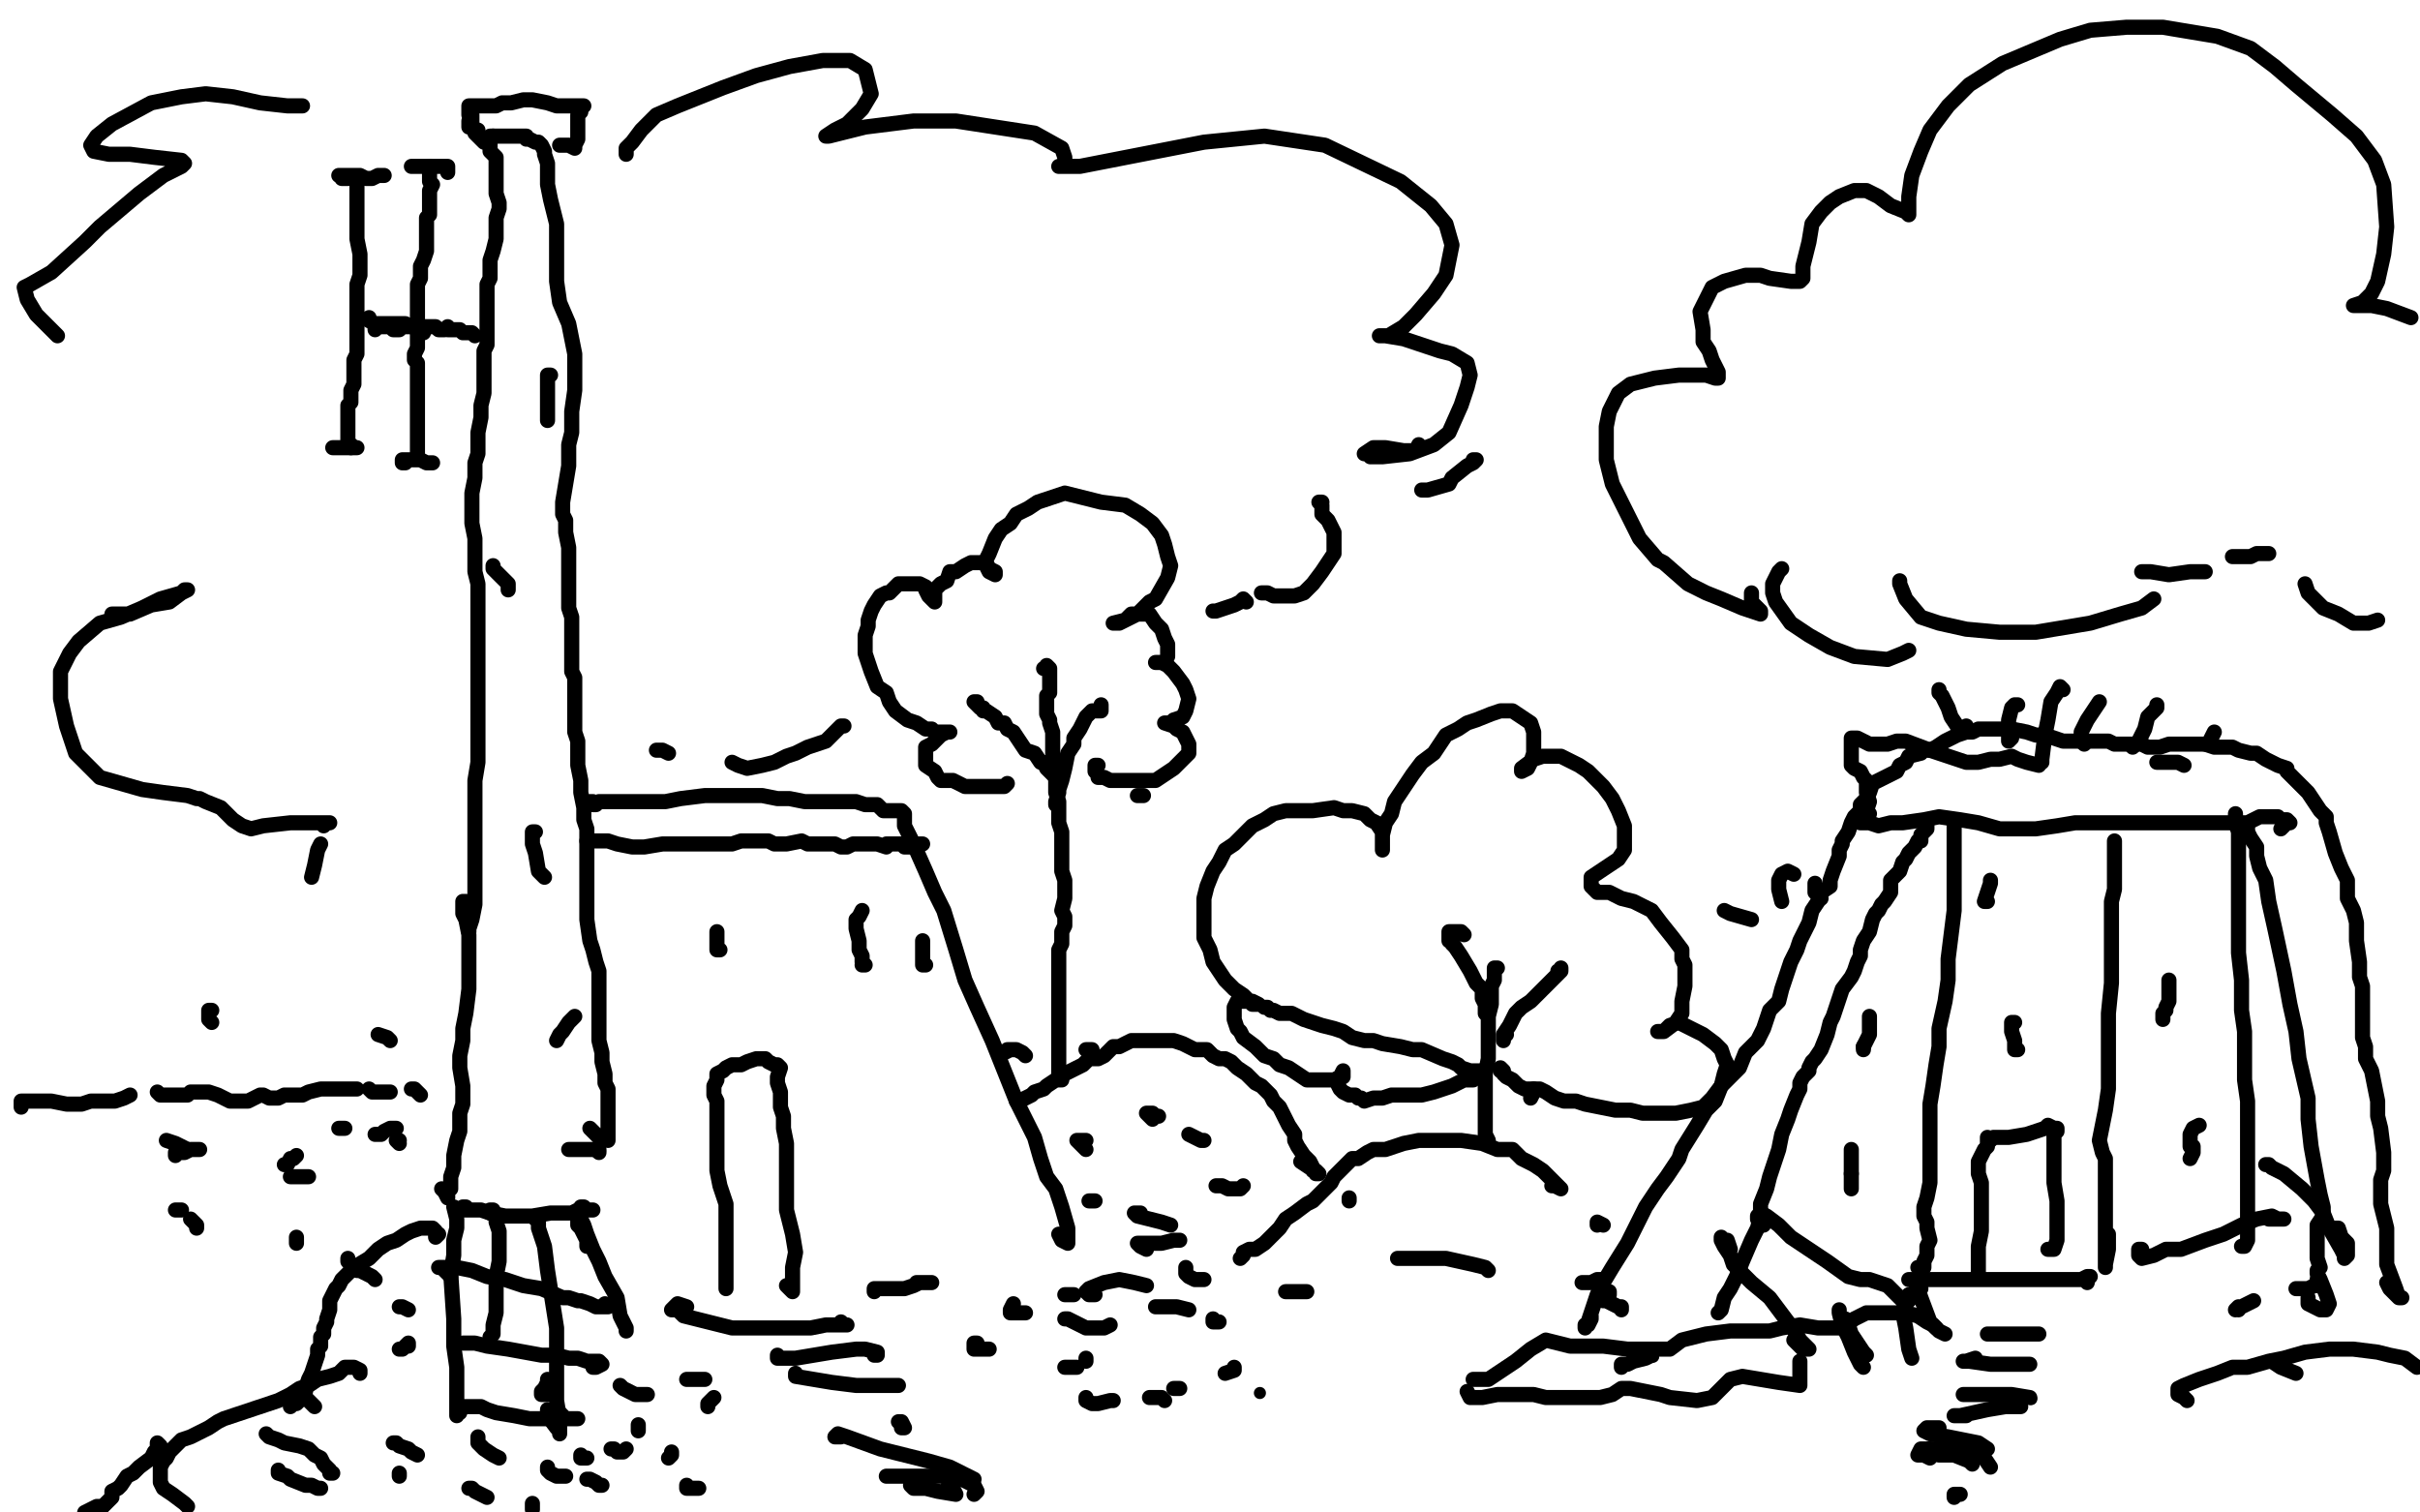 <?xml version="1.0" standalone="no"?>
<!DOCTYPE svg PUBLIC "-//W3C//DTD SVG 1.1//EN"
"http://www.w3.org/Graphics/SVG/1.1/DTD/svg11.dtd">

<svg width="800" height="500" version="1.1" xmlns="http://www.w3.org/2000/svg" xmlns:xlink="http://www.w3.org/1999/xlink" style="stroke-antialiasing: false"><desc>This SVG has been created on https://colorillo.com/</desc><rect x='0' y='0' width='800' height='500' style='fill: rgb(255,255,255); stroke-width:0' /><polyline points="118,60 118,61 118,61 118,64 118,64 118,66 118,66 118,69 118,69 118,72 118,72 118,75 118,75 118,79 118,79 119,84 119,88 119,91 118,94 118,97 118,100 118,104 118,107 118,109 118,111 118,113 118,114 118,115 118,117 117,119 117,120 117,121 117,123 117,124 117,126 117,127 116,129 116,130 116,131 116,132 116,133 115,134 115,137 115,140 115,142 115,144 115,147 116,147 116,148 116,147" style="fill: none; stroke: #000000; stroke-width: 5; stroke-linejoin: round; stroke-linecap: round; stroke-antialiasing: false; stroke-antialias: 0; opacity: 1.0"/>
<polyline points="124,108 124,109 124,109 125,108 125,108 126,108 126,108 128,108 129,108 130,109 131,109 132,109 133,108 134,108 135,108 136,108 137,108 138,108 139,108 139,109 139,110 140,110" style="fill: none; stroke: #000000; stroke-width: 5; stroke-linejoin: round; stroke-linecap: round; stroke-antialiasing: false; stroke-antialias: 0; opacity: 1.0"/>
<polyline points="142,55 142,56 142,56 142,57 142,57 142,58 142,58 142,60 142,60 143,61 143,61 142,63 142,67 142,69 142,71 141,72 141,74 141,77 141,81 141,83 140,86 139,88 139,90 139,92 138,94 138,96 138,98 138,101 138,103 138,104 138,105 138,107 138,108 138,110 138,113 138,114 138,115 137,117 137,118 137,119 138,120 138,121 138,123 138,124 138,126 138,127 138,129 138,130 138,131 138,132 138,133 138,134 138,135 138,137 138,138 138,139 138,140 138,141 138,142 138,143 138,144 138,145 138,146 138,147 138,148 138,149 138,150 138,149" style="fill: none; stroke: #000000; stroke-width: 5; stroke-linejoin: round; stroke-linecap: round; stroke-antialiasing: false; stroke-antialias: 0; opacity: 1.0"/>
<polyline points="115,59 114,59 114,59 113,59 113,59 113,58 113,58 112,58 112,58 113,58 115,58 116,58 119,58 121,59 122,59 123,59 125,58 126,58 127,58" style="fill: none; stroke: #000000; stroke-width: 5; stroke-linejoin: round; stroke-linecap: round; stroke-antialiasing: false; stroke-antialias: 0; opacity: 1.0"/>
<polyline points="137,55 136,55 136,55 137,55 137,55 138,55 138,55 139,55 139,55 142,55 142,55 144,55 145,55 147,55 148,55 148,57" style="fill: none; stroke: #000000; stroke-width: 5; stroke-linejoin: round; stroke-linecap: round; stroke-antialiasing: false; stroke-antialias: 0; opacity: 1.0"/>
<polyline points="111,148 110,148 110,148 111,148 111,148 112,148 113,148 114,148 115,148 116,148 117,148 118,148" style="fill: none; stroke: #000000; stroke-width: 5; stroke-linejoin: round; stroke-linecap: round; stroke-antialiasing: false; stroke-antialias: 0; opacity: 1.0"/>
<polyline points="134,153 133,153 133,153 133,152 133,152 134,152 134,152 135,152 135,152 136,152 137,152 138,152 139,152 141,153 142,153 143,153" style="fill: none; stroke: #000000; stroke-width: 5; stroke-linejoin: round; stroke-linecap: round; stroke-antialiasing: false; stroke-antialias: 0; opacity: 1.0"/>
<polyline points="122,105 122,106 122,106 124,107 124,107 127,107 129,107 131,107 132,107 133,107 134,107 136,108 138,108 139,108 140,108 141,108 142,108 143,108 144,108 145,109 147,109 148,108 148,109 149,109 150,109 151,109 152,109 153,110 155,110 156,110 157,111" style="fill: none; stroke: #000000; stroke-width: 5; stroke-linejoin: round; stroke-linecap: round; stroke-antialiasing: false; stroke-antialias: 0; opacity: 1.0"/>
<polyline points="155,308 155,307 155,307 156,304 156,304 157,299 157,299 157,295 157,295 157,291 157,291 157,286 157,279 157,274 157,267 157,258 158,252 158,245 158,240 158,232 158,228 158,222 158,218 158,213 158,206 158,202 158,197 158,193 157,189 157,185 157,178 156,173 156,170 156,163 157,158 157,153 158,150 158,143 159,138 159,134 160,130 160,127 160,121 160,120 160,116 161,114 161,111 161,108 161,105 161,103 161,101 161,98 161,96 161,94 162,92 162,89 162,86 163,83 164,79 164,76 164,72 165,69 165,67 164,64 164,61 164,58 164,55 164,52 163,51 162,50 162,48 162,47 162,46 162,45 163,45 164,45 165,45 167,45 168,45 171,45 172,45 174,45 174,46 175,46 177,47 178,47 179,48 180,50 180,51 181,54 181,57 181,61 182,66 183,70 184,74 184,81 184,86 184,93 185,100 188,107 189,112 190,117 190,123 190,129 189,136 189,143 188,147 188,150 188,154 187,160 186,166 186,170 187,172 187,176 188,181 188,186 188,190 188,195 188,198 188,201 189,204 189,209 189,216 189,220 189,222 190,224 190,227 190,231 190,238 190,242 191,245 191,249 191,253 192,258 192,262 193,267 193,271 194,274 194,278 194,281 194,288 194,291 194,294 194,297 194,301 194,304 195,311 196,314 197,318 198,321 198,325 198,331 198,337 198,344 199,348 199,351 200,355 200,358 201,360 201,363 201,365 201,368 201,371 201,375 201,377 198,376 195,373" style="fill: none; stroke: #000000; stroke-width: 5; stroke-linejoin: round; stroke-linecap: round; stroke-antialiasing: false; stroke-antialias: 0; opacity: 1.0"/>
<polyline points="154,298 153,298 153,298 153,300 153,300 153,301 153,301 153,302 153,302 154,304 154,304 155,309 155,309 155,311 155,314 155,318 155,323 155,327 154,335 153,340 153,344 152,349 152,353 153,359 153,362 153,365 152,368 152,372 152,374 151,377 150,382 150,386 149,389 149,390 149,392 149,393 148,393 148,396 147,394 146,393" style="fill: none; stroke: #000000; stroke-width: 5; stroke-linejoin: round; stroke-linecap: round; stroke-antialiasing: false; stroke-antialias: 0; opacity: 1.0"/>
<polyline points="156,400 155,400 155,400 154,400 154,400 153,400 153,400 153,399 153,399 154,399 155,400 159,400 162,401 167,402 176,402 182,401 186,401 189,401 191,400 193,400 195,400 196,400 194,400 193,399 192,399" style="fill: none; stroke: #000000; stroke-width: 5; stroke-linejoin: round; stroke-linecap: round; stroke-antialiasing: false; stroke-antialias: 0; opacity: 1.0"/>
<polyline points="189,380 188,380 188,380 189,380 189,380 191,380 191,380 193,380 193,380 194,380 194,380 197,380 197,380 198,380" style="fill: none; stroke: #000000; stroke-width: 5; stroke-linejoin: round; stroke-linecap: round; stroke-antialiasing: false; stroke-antialias: 0; opacity: 1.0"/>
<polyline points="197,380 198,381 197,380" style="fill: none; stroke: #000000; stroke-width: 5; stroke-linejoin: round; stroke-linecap: round; stroke-antialiasing: false; stroke-antialias: 0; opacity: 1.0"/>
<polyline points="196,266 196,265 196,265 195,265 195,265 196,266 196,266 197,266 197,266 198,265 198,265 201,265 201,265 206,265 211,265 215,265 220,265 225,264 233,263 239,263 244,263 248,263 252,263 257,264 261,264 266,265 271,265 280,265 283,265 286,266 290,266 291,267 292,268 293,268 294,268 296,268 297,268 298,268 299,269 299,272 299,273 300,275 302,279 306,288 309,295 312,301 316,314 319,324 323,333 328,344 332,354 336,364 342,376 344,383 346,389 349,393 351,399 353,406 353,409 353,410 353,411 351,410 350,408" style="fill: none; stroke: #000000; stroke-width: 5; stroke-linejoin: round; stroke-linecap: round; stroke-antialiasing: false; stroke-antialias: 0; opacity: 1.0"/>
<polyline points="194,412 194,411 194,411 194,410 194,410 192,406 192,406 191,405 191,405 191,403 191,403 192,403 193,405 194,408 196,413 198,417 200,422 204,429 205,435 206,437 207,439 207,440 207,439" style="fill: none; stroke: #000000; stroke-width: 5; stroke-linejoin: round; stroke-linecap: round; stroke-antialiasing: false; stroke-antialias: 0; opacity: 1.0"/>
<polyline points="162,401 162,400 162,400 163,400 163,400 163,401 163,401 164,403 164,403 164,404 164,404 165,407 165,407 165,413 165,417 164,422 164,427 164,434 163,438 163,439 163,440 163,441 162,442 163,441" style="fill: none; stroke: #000000; stroke-width: 5; stroke-linejoin: round; stroke-linecap: round; stroke-antialiasing: false; stroke-antialias: 0; opacity: 1.0"/>
<polyline points="152,400 151,400 151,400 150,399 150,399 151,403 151,403 151,406 151,406 150,410 150,410 150,415 149,421 150,436 150,445 151,452 151,456 151,459 151,462 151,464 151,465 151,466 151,467 151,468 151,467 152,467 152,466 153,465 154,465 155,465 157,465 159,465 161,466 164,467 170,468 175,469 180,469 184,469 188,469 189,469 190,469 191,469 189,469 187,469 185,467" style="fill: none; stroke: #000000; stroke-width: 5; stroke-linejoin: round; stroke-linecap: round; stroke-antialiasing: false; stroke-antialias: 0; opacity: 1.0"/>
<polyline points="177,403 178,403 178,403 178,404 178,404 178,406 178,406 180,412 180,412 181,420 181,420 184,439 184,439 184,452 184,463 185,469 185,472 185,474 185,473 184,472 181,468 181,466" style="fill: none; stroke: #000000; stroke-width: 5; stroke-linejoin: round; stroke-linecap: round; stroke-antialiasing: false; stroke-antialias: 0; opacity: 1.0"/>
<polyline points="149,422 147,420 147,420 146,419 146,419 145,419 145,419 146,419 146,419 148,419 148,419 151,419 151,419 156,420 156,420 161,422 167,423 173,425 179,426 186,429 188,429 191,430 192,430 195,431 197,432 198,432 199,432 200,432 201,432 200,431" style="fill: none; stroke: #000000; stroke-width: 5; stroke-linejoin: round; stroke-linecap: round; stroke-antialiasing: false; stroke-antialias: 0; opacity: 1.0"/>
<polyline points="155,444 153,444 153,444 155,444 155,444 157,444 157,444 161,445 161,445 168,446 168,446 179,448 179,448 184,448 188,449 191,449 194,450 198,450 199,451 197,452 196,452" style="fill: none; stroke: #000000; stroke-width: 5; stroke-linejoin: round; stroke-linecap: round; stroke-antialiasing: false; stroke-antialias: 0; opacity: 1.0"/>
<polyline points="181,461 179,461 179,461 179,460 179,460 180,459 180,459 181,457 181,457 181,456 181,456" style="fill: none; stroke: #000000; stroke-width: 5; stroke-linejoin: round; stroke-linecap: round; stroke-antialiasing: false; stroke-antialias: 0; opacity: 1.0"/>
<polyline points="196,278 195,278 195,278 194,278 194,278 198,278 198,278 201,278 204,279 209,280 213,280 219,279 223,279 227,279 232,279 236,279 239,279 242,279 245,278 249,278 254,278 256,279 257,279 259,279 260,279 265,278 267,279 270,279 272,279 273,279 274,279 276,279 278,280 280,280 282,279 283,279 286,279 289,279 290,279 293,280 293,279 295,279 297,279 298,279 299,279 299,280 301,280 303,280 304,279 305,279" style="fill: none; stroke: #000000; stroke-width: 5; stroke-linejoin: round; stroke-linecap: round; stroke-antialiasing: false; stroke-antialias: 0; opacity: 1.0"/>
<polyline points="240,426 240,425 240,425 240,423 240,423 240,419 240,419 240,412 240,412 240,407 240,403 240,398 238,392 237,387 237,383 237,378 237,374 237,370 237,366 237,364 236,362 236,361 236,360 236,359 237,357 237,356 237,355 239,354 240,353 242,352 244,352 245,352 247,351 250,350 251,350 252,350 253,350 254,351 256,352 257,352 258,353 257,356 257,358 258,361 258,366 259,369 259,373 260,378 260,383 260,389 260,394 260,400 262,408 263,414 262,419 262,423 262,426 262,427 261,426 260,425" style="fill: none; stroke: #000000; stroke-width: 5; stroke-linejoin: round; stroke-linecap: round; stroke-antialiasing: false; stroke-antialias: 0; opacity: 1.0"/>
<polyline points="285,301 284,303 284,303 283,304 283,304 283,307 283,307 284,311 284,311 284,314 284,314 285,316 285,316 285,318 285,318 286,319 285,319" style="fill: none; stroke: #000000; stroke-width: 5; stroke-linejoin: round; stroke-linecap: round; stroke-antialiasing: false; stroke-antialias: 0; opacity: 1.0"/>
<polyline points="305,311 305,313 305,313 305,315 305,315 305,318 305,318 305,319 305,319 306,319 306,319" style="fill: none; stroke: #000000; stroke-width: 5; stroke-linejoin: round; stroke-linecap: round; stroke-antialiasing: false; stroke-antialias: 0; opacity: 1.0"/>
<polyline points="237,308 237,309 237,309 237,312 237,312 237,314 237,314 238,314 238,314" style="fill: none; stroke: #000000; stroke-width: 5; stroke-linejoin: round; stroke-linecap: round; stroke-antialiasing: false; stroke-antialias: 0; opacity: 1.0"/>
<polyline points="163,187 163,188 163,188 164,189 164,189 165,190 165,190 167,192 167,192 168,193 168,193 168,195 168,195" style="fill: none; stroke: #000000; stroke-width: 5; stroke-linejoin: round; stroke-linecap: round; stroke-antialiasing: false; stroke-antialias: 0; opacity: 1.0"/>
<polyline points="182,124 181,124 181,124 181,125 181,125 181,127 181,127 181,129 181,129 181,133 181,133 181,135 181,135 181,137 181,137 181,139" style="fill: none; stroke: #000000; stroke-width: 5; stroke-linejoin: round; stroke-linecap: round; stroke-antialiasing: false; stroke-antialias: 0; opacity: 1.0"/>
<polyline points="176,275 177,275 177,275 176,275 176,275 176,278 176,278 176,279 176,279 177,282 177,282 178,288 179,289 180,290" style="fill: none; stroke: #000000; stroke-width: 5; stroke-linejoin: round; stroke-linecap: round; stroke-antialiasing: false; stroke-antialias: 0; opacity: 1.0"/>
<polyline points="190,336 189,337 189,337 188,338 188,338 186,341 186,341 185,342 185,342 184,344 184,344" style="fill: none; stroke: #000000; stroke-width: 5; stroke-linejoin: round; stroke-linecap: round; stroke-antialiasing: false; stroke-antialias: 0; opacity: 1.0"/>
<polyline points="227,432 224,431 224,431 223,432 223,432 222,433 222,433 224,433 224,433 226,435 226,435 230,436 234,437 242,439 249,439 254,439 260,439 268,439 273,438 276,438 279,438 280,438 279,438 278,437" style="fill: none; stroke: #000000; stroke-width: 5; stroke-linejoin: round; stroke-linecap: round; stroke-antialiasing: false; stroke-antialias: 0; opacity: 1.0"/>
<polyline points="289,427 289,426 289,426 292,426 292,426 296,426 296,426 299,426 299,426 302,425 302,425 304,424 304,424 306,424 308,424 306,424 303,424" style="fill: none; stroke: #000000; stroke-width: 5; stroke-linejoin: round; stroke-linecap: round; stroke-antialiasing: false; stroke-antialias: 0; opacity: 1.0"/>
<polyline points="257,448 257,449 257,449 259,449 259,449 263,449 263,449 269,448 269,448 275,447 275,447 283,446 283,446 286,446 286,446 290,447 290,448 289,448" style="fill: none; stroke: #000000; stroke-width: 5; stroke-linejoin: round; stroke-linecap: round; stroke-antialiasing: false; stroke-antialias: 0; opacity: 1.0"/>
<polyline points="263,454 263,455 263,455 269,456 269,456 275,457 275,457 283,458 283,458 292,458 292,458 296,458 296,458 297,458 296,458" style="fill: none; stroke: #000000; stroke-width: 5; stroke-linejoin: round; stroke-linecap: round; stroke-antialiasing: false; stroke-antialias: 0; opacity: 1.0"/>
<polyline points="298,472 299,472 298,470 297,470" style="fill: none; stroke: #000000; stroke-width: 5; stroke-linejoin: round; stroke-linecap: round; stroke-antialiasing: false; stroke-antialias: 0; opacity: 1.0"/>
<polyline points="278,475 276,475 277,474 280,475 291,479 299,481 307,483 314,485 320,488 322,489 321,489" style="fill: none; stroke: #000000; stroke-width: 5; stroke-linejoin: round; stroke-linecap: round; stroke-antialiasing: false; stroke-antialias: 0; opacity: 1.0"/>
<polyline points="296,488 294,488 294,488 293,488 293,488 295,488 295,488 304,488 304,488 312,488 312,488 318,489 318,489 322,491 322,491 323,493 322,494" style="fill: none; stroke: #000000; stroke-width: 5; stroke-linejoin: round; stroke-linecap: round; stroke-antialiasing: false; stroke-antialias: 0; opacity: 1.0"/>
<polyline points="303,491 301,491 301,491 302,492 302,492 306,492 310,493 316,494 315,492 313,492" style="fill: none; stroke: #000000; stroke-width: 5; stroke-linejoin: round; stroke-linecap: round; stroke-antialiasing: false; stroke-antialias: 0; opacity: 1.0"/>
<polyline points="98,411 98,409 98,409" style="fill: none; stroke: #000000; stroke-width: 5; stroke-linejoin: round; stroke-linecap: round; stroke-antialiasing: false; stroke-antialias: 0; opacity: 1.0"/>
<polyline points="145,408 144,409 144,409 144,407 144,407 143,406 143,406 142,406 142,406 141,406 141,406 139,406 136,407 134,408 131,410 128,411 125,413 122,416 117,419 115,421 113,423 112,425 111,426 109,430 109,433 108,436 108,437 107,439 107,441 106,442 106,445 105,446 105,448 104,451 103,454 102,456 101,459 101,460 100,462 98,464 97,464 96,465" style="fill: none; stroke: #000000; stroke-width: 5; stroke-linejoin: round; stroke-linecap: round; stroke-antialiasing: false; stroke-antialias: 0; opacity: 1.0"/>
<polyline points="119,454 119,453 119,453 117,452 117,452 115,452 115,452 114,452 114,452 112,454 112,454 109,455 109,455 105,456 105,456 102,458 99,459 96,461 92,463 89,464 86,465 83,466 80,467 77,468 74,469 72,470 69,472 65,474 63,475 60,476 59,477 58,478 57,479 56,480 55,482 54,483 53,485 53,486 53,488 53,489 53,490 54,492 57,494 61,497 62,498" style="fill: none; stroke: #000000; stroke-width: 5; stroke-linejoin: round; stroke-linecap: round; stroke-antialiasing: false; stroke-antialias: 0; opacity: 1.0"/>
<polyline points="89,475 88,474 88,474 89,475 89,475 92,476 92,476 94,477 94,477 99,478 99,478 102,479 104,481 106,482 107,484 108,485 109,486 109,487 110,487" style="fill: none; stroke: #000000; stroke-width: 5; stroke-linejoin: round; stroke-linecap: round; stroke-antialiasing: false; stroke-antialias: 0; opacity: 1.0"/>
<polyline points="132,488 132,487 132,487" style="fill: none; stroke: #000000; stroke-width: 5; stroke-linejoin: round; stroke-linecap: round; stroke-antialiasing: false; stroke-antialias: 0; opacity: 1.0"/>
<polyline points="115,416 115,417 115,417 116,418 116,418 118,420 118,420 119,420 119,420 121,421 121,421 123,422 123,422 124,423 124,423" style="fill: none; stroke: #000000; stroke-width: 5; stroke-linejoin: round; stroke-linecap: round; stroke-antialiasing: false; stroke-antialias: 0; opacity: 1.0"/>
<polyline points="132,432 133,432 133,432 135,433 135,433" style="fill: none; stroke: #000000; stroke-width: 5; stroke-linejoin: round; stroke-linecap: round; stroke-antialiasing: false; stroke-antialias: 0; opacity: 1.0"/>
<polyline points="135,445 135,444 135,444 134,445 134,445 133,446 133,446 132,446 132,446" style="fill: none; stroke: #000000; stroke-width: 5; stroke-linejoin: round; stroke-linecap: round; stroke-antialiasing: false; stroke-antialias: 0; opacity: 1.0"/>
<polyline points="100,459 100,460 100,460 101,462 101,462 104,465 104,465" style="fill: none; stroke: #000000; stroke-width: 5; stroke-linejoin: round; stroke-linecap: round; stroke-antialiasing: false; stroke-antialias: 0; opacity: 1.0"/>
<polyline points="53,479 53,478 53,478 52,477 52,477 52,478 52,478 52,479 51,480 50,482 46,485 44,487 42,488 40,491 39,492 37,493 37,495 35,497 34,498 32,498 30,499 28,500" style="fill: none; stroke: #000000; stroke-width: 5; stroke-linejoin: round; stroke-linecap: round; stroke-antialiasing: false; stroke-antialias: 0; opacity: 1.0"/>
<polyline points="92,486 92,487 92,487 95,488 95,488 96,489 96,489 101,491 101,491 103,491 103,491 105,492 106,492" style="fill: none; stroke: #000000; stroke-width: 5; stroke-linejoin: round; stroke-linecap: round; stroke-antialiasing: false; stroke-antialias: 0; opacity: 1.0"/>
<polyline points="130,477 131,477 131,477 132,478 132,478 135,479 135,479 136,480 136,480 138,481 138,481" style="fill: none; stroke: #000000; stroke-width: 5; stroke-linejoin: round; stroke-linecap: round; stroke-antialiasing: false; stroke-antialias: 0; opacity: 1.0"/>
<polyline points="155,492 156,492 156,492 157,493 157,493 159,494 159,494 161,495 161,495" style="fill: none; stroke: #000000; stroke-width: 5; stroke-linejoin: round; stroke-linecap: round; stroke-antialiasing: false; stroke-antialias: 0; opacity: 1.0"/>
<polyline points="176,497 176,498 176,498 176,499 176,499 176,498 176,498" style="fill: none; stroke: #000000; stroke-width: 5; stroke-linejoin: round; stroke-linecap: round; stroke-antialiasing: false; stroke-antialias: 0; opacity: 1.0"/>
<polyline points="158,475 158,477 158,477 160,479 160,479 163,481 163,481 165,482 165,482" style="fill: none; stroke: #000000; stroke-width: 5; stroke-linejoin: round; stroke-linecap: round; stroke-antialiasing: false; stroke-antialias: 0; opacity: 1.0"/>
<polyline points="181,485 181,486 181,486 182,487 182,487 184,488 184,488 185,488 185,488 187,488 187,488" style="fill: none; stroke: #000000; stroke-width: 5; stroke-linejoin: round; stroke-linecap: round; stroke-antialiasing: false; stroke-antialias: 0; opacity: 1.0"/>
<polyline points="194,489 195,489 195,489 197,490 197,490 198,491 198,491 199,491 199,491" style="fill: none; stroke: #000000; stroke-width: 5; stroke-linejoin: round; stroke-linecap: round; stroke-antialiasing: false; stroke-antialias: 0; opacity: 1.0"/>
<polyline points="194,482 192,482 192,482 192,481 192,481" style="fill: none; stroke: #000000; stroke-width: 5; stroke-linejoin: round; stroke-linecap: round; stroke-antialiasing: false; stroke-antialias: 0; opacity: 1.0"/>
<polyline points="202,479 203,479 203,479 204,480 204,480 206,480 206,480 207,479 207,479" style="fill: none; stroke: #000000; stroke-width: 5; stroke-linejoin: round; stroke-linecap: round; stroke-antialiasing: false; stroke-antialias: 0; opacity: 1.0"/>
<polyline points="211,473 211,472 211,472 211,471 211,471" style="fill: none; stroke: #000000; stroke-width: 5; stroke-linejoin: round; stroke-linecap: round; stroke-antialiasing: false; stroke-antialias: 0; opacity: 1.0"/>
<polyline points="205,458 206,459 206,459 210,461 210,461 213,461 213,461 214,461 214,461" style="fill: none; stroke: #000000; stroke-width: 5; stroke-linejoin: round; stroke-linecap: round; stroke-antialiasing: false; stroke-antialias: 0; opacity: 1.0"/>
<polyline points="227,456 228,456 228,456 230,456 230,456 232,456 232,456 233,456 233,456" style="fill: none; stroke: #000000; stroke-width: 5; stroke-linejoin: round; stroke-linecap: round; stroke-antialiasing: false; stroke-antialias: 0; opacity: 1.0"/>
<polyline points="236,462 234,464 234,464 234,465 234,465" style="fill: none; stroke: #000000; stroke-width: 5; stroke-linejoin: round; stroke-linecap: round; stroke-antialiasing: false; stroke-antialias: 0; opacity: 1.0"/>
<polyline points="222,480 222,481 222,481 221,482 221,482 222,481 222,481" style="fill: none; stroke: #000000; stroke-width: 5; stroke-linejoin: round; stroke-linecap: round; stroke-antialiasing: false; stroke-antialias: 0; opacity: 1.0"/>
<polyline points="227,491 227,492 227,492 228,492 228,492 231,492 231,492" style="fill: none; stroke: #000000; stroke-width: 5; stroke-linejoin: round; stroke-linecap: round; stroke-antialiasing: false; stroke-antialias: 0; opacity: 1.0"/>
<polyline points="323,444 322,444 322,444 322,445 322,445 322,446 322,446 326,446 326,446 327,446 327,446" style="fill: none; stroke: #000000; stroke-width: 5; stroke-linejoin: round; stroke-linecap: round; stroke-antialiasing: false; stroke-antialias: 0; opacity: 1.0"/>
<polyline points="335,431 334,433 334,433 334,434 334,434 336,434 336,434 339,434 339,434" style="fill: none; stroke: #000000; stroke-width: 5; stroke-linejoin: round; stroke-linecap: round; stroke-antialiasing: false; stroke-antialias: 0; opacity: 1.0"/>
<polyline points="352,428 353,428 353,428 354,428 354,428 355,428 355,428" style="fill: none; stroke: #000000; stroke-width: 5; stroke-linejoin: round; stroke-linecap: round; stroke-antialiasing: false; stroke-antialias: 0; opacity: 1.0"/>
<polyline points="352,436 353,436 353,436 355,437 355,437 359,439 359,439 365,439 365,439 367,438 367,438" style="fill: none; stroke: #000000; stroke-width: 5; stroke-linejoin: round; stroke-linecap: round; stroke-antialiasing: false; stroke-antialias: 0; opacity: 1.0"/>
<polyline points="359,449 359,450 359,450" style="fill: none; stroke: #000000; stroke-width: 5; stroke-linejoin: round; stroke-linecap: round; stroke-antialiasing: false; stroke-antialias: 0; opacity: 1.0"/>
<polyline points="352,452 353,452 353,452 355,452 355,452 356,452 356,452" style="fill: none; stroke: #000000; stroke-width: 5; stroke-linejoin: round; stroke-linecap: round; stroke-antialiasing: false; stroke-antialias: 0; opacity: 1.0"/>
<polyline points="359,462 359,463 359,463 361,464 361,464 363,464 363,464 367,463 367,463 368,463 368,463" style="fill: none; stroke: #000000; stroke-width: 5; stroke-linejoin: round; stroke-linecap: round; stroke-antialiasing: false; stroke-antialias: 0; opacity: 1.0"/>
<polyline points="380,462 382,462 382,462 384,462 384,462 385,463 385,463" style="fill: none; stroke: #000000; stroke-width: 5; stroke-linejoin: round; stroke-linecap: round; stroke-antialiasing: false; stroke-antialias: 0; opacity: 1.0"/>
<polyline points="390,459 389,459 389,459 388,459 388,459" style="fill: none; stroke: #000000; stroke-width: 5; stroke-linejoin: round; stroke-linecap: round; stroke-antialiasing: false; stroke-antialias: 0; opacity: 1.0"/>
<polyline points="336,364 336,364 337,364 339,363 341,362 342,361 345,360 346,359 349,357 350,357 352,355 354,354 356,353 358,352 360,350 362,350 363,350 365,349 366,348 367,347 368,346 370,346 372,345 374,344 375,344 377,344 378,344 379,344 382,344 383,344 385,344 387,344 388,344 391,345 393,346 395,347 396,347 397,347 399,347 401,349 403,350 405,350 407,351 408,352 409,353 412,355 415,358 417,359 418,360 420,362 421,364 423,366 424,368 425,370 426,372 428,375 428,377 429,379 431,382 432,383 433,384 434,386 434,387 435,387 435,388 436,388 435,387 433,386 430,384" style="fill: none; stroke: #000000; stroke-width: 5; stroke-linejoin: round; stroke-linecap: round; stroke-antialiasing: false; stroke-antialias: 0; opacity: 1.0"/>
<polyline points="350,355 351,357 351,357 350,356 350,356 350,355 350,355 350,354 350,354 350,352 350,350 350,347 350,344 350,341 350,336 350,332 350,327 350,324 350,320 350,317 350,314 351,312 351,308 352,306 352,303 351,301 352,297 352,294 352,291 351,288 351,285 351,283 351,280 351,278 351,275 350,272 350,270 350,268 350,265 349,262 349,258 349,256 349,254 349,252 348,249 348,245 348,243 348,242 347,239 347,238 346,236 346,235 346,233 346,232 346,230 347,229 347,228 347,226 347,225 347,224 347,223 347,222 347,221 346,220 346,221 345,221" style="fill: none; stroke: #000000; stroke-width: 5; stroke-linejoin: round; stroke-linecap: round; stroke-antialiasing: false; stroke-antialias: 0; opacity: 1.0"/>
<polyline points="349,265 349,266 349,266 349,265 349,265 350,262 350,262 350,261 350,261 351,258 351,258 352,254 353,249 355,246 355,244 357,241 359,237 361,235 362,235 363,235 364,235 364,234 364,233 364,234 363,235" style="fill: none; stroke: #000000; stroke-width: 5; stroke-linejoin: round; stroke-linecap: round; stroke-antialiasing: false; stroke-antialias: 0; opacity: 1.0"/>
<polyline points="349,257 347,255 347,255 346,254 346,254 345,252 344,252 342,249 339,248 337,245 335,242 333,241 332,239 330,239 329,237 326,235 325,235 325,234 324,234 323,233 322,232 323,232" style="fill: none; stroke: #000000; stroke-width: 5; stroke-linejoin: round; stroke-linecap: round; stroke-antialiasing: false; stroke-antialias: 0; opacity: 1.0"/>
<polyline points="333,259 332,260 332,260 331,260 331,260 330,260 330,260 329,260 329,260 326,260 326,260 323,260 323,260 322,260 322,260 319,260 317,259 315,258 313,258 311,258 310,257 309,255 306,253 306,252 306,250 306,247 308,246 309,245 311,243 313,242 314,242 313,242 312,242 309,242 308,241 306,241 303,239 300,238 296,235 294,232 293,229 290,227 288,222 287,219 286,216 286,210 287,207 287,205 288,202 289,200 291,197 293,196 294,196 296,194 297,193 299,193 303,193 304,193 306,194 306,195 307,197 308,198 309,199 309,198 309,196 309,195 311,193 313,192 314,189 316,189 319,187 321,186 323,186 326,186 327,188 329,189 329,190 327,189 326,187 326,185 327,183 329,178 331,175 334,173 336,170 340,168 343,166 349,164 352,163 356,164 360,165 364,166 372,167 377,170 381,173 384,177 385,180 386,184 387,187 386,191 382,198 380,199 376,203 374,204 372,205 370,206 368,206 372,205 374,203 377,203 380,203 382,206 384,208 385,211 386,213 386,216 386,217 385,219 383,219 382,219 384,219 386,220 388,222 391,226 392,228 393,231 392,235 391,237 388,238 387,239 385,239 388,240 389,241 391,242 393,246 393,248 393,249 391,251 388,254 385,256 382,258 378,258 375,258 372,258 369,258 367,258 365,257 363,257 363,256 362,255 362,254 362,253 363,253" style="fill: none; stroke: #000000; stroke-width: 5; stroke-linejoin: round; stroke-linecap: round; stroke-antialiasing: false; stroke-antialias: 0; opacity: 1.0"/>
<polyline points="378,263 377,263 377,263 376,263 376,263" style="fill: none; stroke: #000000; stroke-width: 5; stroke-linejoin: round; stroke-linecap: round; stroke-antialiasing: false; stroke-antialias: 0; opacity: 1.0"/>
<polyline points="410,416 411,415 411,415 411,414 411,414 413,413 413,413 415,413 415,413 418,411 418,411 421,408 421,408 423,406 425,403 428,401 432,398 434,397 437,394 440,391 441,389 443,387 445,385 447,383 449,383 452,381 454,380 458,380 461,379 464,378 469,377 474,377 478,377 483,377 490,378 495,380 500,380 503,383 507,385 510,387 514,391 516,393 514,392 513,392" style="fill: none; stroke: #000000; stroke-width: 5; stroke-linejoin: round; stroke-linecap: round; stroke-antialiasing: false; stroke-antialias: 0; opacity: 1.0"/>
<polyline points="492,377 491,375 491,375 491,373 491,373 491,370 491,370 491,365 491,365 491,362 491,362 491,358 491,355 492,350 492,345 492,341 492,336 493,332 493,330 493,328 493,326 494,324 494,322 494,321 495,320 494,320 494,321" style="fill: none; stroke: #000000; stroke-width: 5; stroke-linejoin: round; stroke-linecap: round; stroke-antialiasing: false; stroke-antialias: 0; opacity: 1.0"/>
<polyline points="491,335 491,334 491,334 491,332 491,332 490,330 490,330 490,327 490,327 488,325 488,325 487,323 486,321 483,316 481,313 480,312 480,311 479,311 479,310 479,308 480,308 483,308 484,309" style="fill: none; stroke: #000000; stroke-width: 5; stroke-linejoin: round; stroke-linecap: round; stroke-antialiasing: false; stroke-antialias: 0; opacity: 1.0"/>
<polyline points="498,342 497,343 497,343 497,344 497,344 497,343 497,343 497,342 497,342 499,339 499,339 501,335 503,333 506,331 508,329 511,326 513,324 514,323 516,321 516,320 516,321 515,321" style="fill: none; stroke: #000000; stroke-width: 5; stroke-linejoin: round; stroke-linecap: round; stroke-antialiasing: false; stroke-antialias: 0; opacity: 1.0"/>
<polyline points="491,354 490,354 490,354 487,354 487,354 486,354 486,354 483,353 483,353 482,352 482,352 480,351 480,351 477,350 477,350 470,347 467,347 463,346 457,345 454,344 451,344 447,343 444,341 441,340 437,339 434,338 431,337 429,336 427,335 424,335 423,335 421,334 420,334 419,333 418,333 419,333 420,334 421,334" style="fill: none; stroke: #000000; stroke-width: 5; stroke-linejoin: round; stroke-linecap: round; stroke-antialiasing: false; stroke-antialias: 0; opacity: 1.0"/>
<polyline points="487,356 487,357 487,357 484,357 484,357 482,358 482,358 480,359 480,359 477,360 477,360 474,361 474,361 470,362 470,362 467,362 462,362 460,362 457,363 454,363 451,364 450,363 449,363 448,362 446,362 444,361 443,360 442,358 442,357 443,356 444,354 444,355 444,356 443,356 441,357 439,357 437,357 434,357 432,357 429,355 426,353 423,352 421,350 418,349 415,346 411,343 410,341 409,340 408,337 408,335 408,333 409,331 411,331 413,331 414,332 416,332 414,331 413,331 411,329 408,327 405,324 401,318 400,314 398,310 398,304 398,301 398,297 399,293 401,288 403,285 405,281 408,279 411,276 414,273 418,271 421,269 425,268 429,268 434,268 441,267 444,268 447,268 451,269 453,271 455,272 457,275 457,278 457,280 457,281 457,280 457,278 457,276 458,272 460,269 461,265 463,262 467,256 470,252 474,249 478,243 482,241 485,239 488,238 493,236 496,235 500,235 503,237 506,239 507,242 507,247 507,249 506,252 505,254 503,255 503,254 507,251 510,250 513,250 516,250 522,253 525,255 527,257 530,260 533,264 535,268 537,273 537,281 535,284 532,286 529,288 526,290 526,291 526,292 526,293 528,295 532,295 536,297 540,298 546,301 549,305 553,310 556,314 556,317 557,319 557,326 556,331 556,335 554,338 550,341 549,341 548,341 549,341 550,341 552,339 555,338 559,340 563,342 567,345 569,347 570,350 571,352 570,355 569,359 566,363 563,366 559,367 554,368 549,368 543,368 539,367 534,367 529,366 524,365 521,364 517,364 514,363 511,361 509,360 506,360 504,360 502,359 500,357 498,356 497,355 497,354 496,354 496,353 497,354" style="fill: none; stroke: #000000; stroke-width: 5; stroke-linejoin: round; stroke-linecap: round; stroke-antialiasing: false; stroke-antialias: 0; opacity: 1.0"/>
<polyline points="506,363 507,361 507,361 507,360 507,360" style="fill: none; stroke: #000000; stroke-width: 5; stroke-linejoin: round; stroke-linecap: round; stroke-antialiasing: false; stroke-antialias: 0; opacity: 1.0"/>
<polyline points="462,416 463,416 463,416 467,416 467,416 472,416 472,416 478,416 478,416 487,418 487,418 491,419 491,419 492,420 492,420" style="fill: none; stroke: #000000; stroke-width: 5; stroke-linejoin: round; stroke-linecap: round; stroke-antialiasing: false; stroke-antialias: 0; opacity: 1.0"/>
<polyline points="402,392 404,392 404,392 406,393 406,393 408,393 408,393 410,393 410,393 411,392 411,392" style="fill: none; stroke: #000000; stroke-width: 5; stroke-linejoin: round; stroke-linecap: round; stroke-antialiasing: false; stroke-antialias: 0; opacity: 1.0"/>
<polyline points="393,375 395,376 395,376 397,377 397,377 398,377 398,377" style="fill: none; stroke: #000000; stroke-width: 5; stroke-linejoin: round; stroke-linecap: round; stroke-antialiasing: false; stroke-antialias: 0; opacity: 1.0"/>
<polyline points="381,370 380,369 380,369 379,368 379,368 380,368 380,368 381,368 381,368 382,369 382,369 383,369 383,369" style="fill: none; stroke: #000000; stroke-width: 5; stroke-linejoin: round; stroke-linecap: round; stroke-antialiasing: false; stroke-antialias: 0; opacity: 1.0"/>
<polyline points="359,377 358,377 358,377 356,377 356,377 357,378 357,378 359,380 359,380" style="fill: none; stroke: #000000; stroke-width: 5; stroke-linejoin: round; stroke-linecap: round; stroke-antialiasing: false; stroke-antialias: 0; opacity: 1.0"/>
<polyline points="362,397 360,397 360,397 361,397 361,397" style="fill: none; stroke: #000000; stroke-width: 5; stroke-linejoin: round; stroke-linecap: round; stroke-antialiasing: false; stroke-antialias: 0; opacity: 1.0"/>
<polyline points="426,427 425,427 425,427 428,427 428,427 431,427 431,427 432,427 432,427" style="fill: none; stroke: #000000; stroke-width: 5; stroke-linejoin: round; stroke-linecap: round; stroke-antialiasing: false; stroke-antialias: 0; opacity: 1.0"/>
<polyline points="446,396 446,397 446,397" style="fill: none; stroke: #000000; stroke-width: 5; stroke-linejoin: round; stroke-linecap: round; stroke-antialiasing: false; stroke-antialias: 0; opacity: 1.0"/>
<polyline points="528,405 528,404 528,404 530,405 530,405" style="fill: none; stroke: #000000; stroke-width: 5; stroke-linejoin: round; stroke-linecap: round; stroke-antialiasing: false; stroke-antialias: 0; opacity: 1.0"/>
<polyline points="523,424 524,424 524,424 525,424 525,424 526,424 526,424 528,423 528,423 529,423 529,423 530,423 530,423" style="fill: none; stroke: #000000; stroke-width: 5; stroke-linejoin: round; stroke-linecap: round; stroke-antialiasing: false; stroke-antialias: 0; opacity: 1.0"/>
<polyline points="362,428 360,428 360,428 359,427 359,427 360,426 360,426 365,424 365,424 370,423 370,423 375,424 375,424 379,425" style="fill: none; stroke: #000000; stroke-width: 5; stroke-linejoin: round; stroke-linecap: round; stroke-antialiasing: false; stroke-antialias: 0; opacity: 1.0"/>
<polyline points="382,432 382,432 384,432 389,432 393,433" style="fill: none; stroke: #000000; stroke-width: 5; stroke-linejoin: round; stroke-linecap: round; stroke-antialiasing: false; stroke-antialias: 0; opacity: 1.0"/>
<polyline points="379,413 377,412 377,412 376,411 376,411 378,411 378,411 384,411 384,411 388,410 388,410 390,410 390,410" style="fill: none; stroke: #000000; stroke-width: 5; stroke-linejoin: round; stroke-linecap: round; stroke-antialiasing: false; stroke-antialias: 0; opacity: 1.0"/>
<polyline points="377,401 375,401 375,401 376,402 376,402 380,403 380,403 384,404 384,404 387,405 387,405" style="fill: none; stroke: #000000; stroke-width: 5; stroke-linejoin: round; stroke-linecap: round; stroke-antialiasing: false; stroke-antialias: 0; opacity: 1.0"/>
<polyline points="392,419 392,421 392,421 393,422 393,422 395,423 395,423 398,423 398,423" style="fill: none; stroke: #000000; stroke-width: 5; stroke-linejoin: round; stroke-linecap: round; stroke-antialiasing: false; stroke-antialias: 0; opacity: 1.0"/>
<polyline points="401,436 401,437 401,437 402,437 402,437 403,437 403,437" style="fill: none; stroke: #000000; stroke-width: 5; stroke-linejoin: round; stroke-linecap: round; stroke-antialiasing: false; stroke-antialias: 0; opacity: 1.0"/>
<polyline points="405,454 408,453 408,453 408,452 408,452" style="fill: none; stroke: #000000; stroke-width: 5; stroke-linejoin: round; stroke-linecap: round; stroke-antialiasing: false; stroke-antialias: 0; opacity: 1.0"/>
<circle cx="416.5" cy="460.5" r="2" style="fill: #000000; stroke-antialiasing: false; stroke-antialias: 0; opacity: 1.0"/>
<polyline points="7,365 7,366 7,366 7,365 7,365 7,364 7,364 8,364 8,364 9,364 11,364 14,364 17,364 22,365 24,365 27,365 30,364 36,364 38,364 41,363 43,362" style="fill: none; stroke: #000000; stroke-width: 5; stroke-linejoin: round; stroke-linecap: round; stroke-antialiasing: false; stroke-antialias: 0; opacity: 1.0"/>
<polyline points="52,361 53,362 56,362 58,362 60,362 62,362 63,361 66,361 67,361 69,361 72,362 74,363 76,364 79,364 80,364 82,364 84,363 86,362 87,362 89,363 92,363 94,362 96,362 99,362 100,362 102,361 106,360 107,360 109,360 112,360 113,360 115,360 117,360 118,360" style="fill: none; stroke: #000000; stroke-width: 5; stroke-linejoin: round; stroke-linecap: round; stroke-antialiasing: false; stroke-antialias: 0; opacity: 1.0"/>
<polyline points="122,360 123,361 123,361 125,361 125,361 127,361 127,361 128,361 128,361 129,361 129,361" style="fill: none; stroke: #000000; stroke-width: 5; stroke-linejoin: round; stroke-linecap: round; stroke-antialiasing: false; stroke-antialias: 0; opacity: 1.0"/>
<polyline points="136,360 137,360 137,360 138,361 138,361 139,362 139,362" style="fill: none; stroke: #000000; stroke-width: 5; stroke-linejoin: round; stroke-linecap: round; stroke-antialiasing: false; stroke-antialias: 0; opacity: 1.0"/>
<polyline points="112,373 114,373 114,373" style="fill: none; stroke: #000000; stroke-width: 5; stroke-linejoin: round; stroke-linecap: round; stroke-antialiasing: false; stroke-antialias: 0; opacity: 1.0"/>
<polyline points="124,375 125,375 125,375 126,375 126,375 127,374 127,374 129,373 129,373 130,373 130,373 131,373 131,373" style="fill: none; stroke: #000000; stroke-width: 5; stroke-linejoin: round; stroke-linecap: round; stroke-antialiasing: false; stroke-antialias: 0; opacity: 1.0"/>
<polyline points="132,378 131,377 131,377 132,377 132,377" style="fill: none; stroke: #000000; stroke-width: 5; stroke-linejoin: round; stroke-linecap: round; stroke-antialiasing: false; stroke-antialias: 0; opacity: 1.0"/>
<polyline points="62,380 58,378 58,378 55,377 55,377" style="fill: none; stroke: #000000; stroke-width: 5; stroke-linejoin: round; stroke-linecap: round; stroke-antialiasing: false; stroke-antialias: 0; opacity: 1.0"/>
<polyline points="58,382 58,381 58,381 61,381 61,381 63,380 63,380 66,380 66,380" style="fill: none; stroke: #000000; stroke-width: 5; stroke-linejoin: round; stroke-linecap: round; stroke-antialiasing: false; stroke-antialias: 0; opacity: 1.0"/>
<polyline points="94,385 95,385 95,385 96,383 96,383 97,383 97,383 98,382 98,382" style="fill: none; stroke: #000000; stroke-width: 5; stroke-linejoin: round; stroke-linecap: round; stroke-antialiasing: false; stroke-antialias: 0; opacity: 1.0"/>
<polyline points="102,389 100,389 100,389 96,389 96,389" style="fill: none; stroke: #000000; stroke-width: 5; stroke-linejoin: round; stroke-linecap: round; stroke-antialiasing: false; stroke-antialias: 0; opacity: 1.0"/>
<polyline points="60,400 59,400 59,400 58,400 58,400" style="fill: none; stroke: #000000; stroke-width: 5; stroke-linejoin: round; stroke-linecap: round; stroke-antialiasing: false; stroke-antialias: 0; opacity: 1.0"/>
<polyline points="65,406 65,405 65,405 63,403 63,403" style="fill: none; stroke: #000000; stroke-width: 5; stroke-linejoin: round; stroke-linecap: round; stroke-antialiasing: false; stroke-antialias: 0; opacity: 1.0"/>
<polyline points="334,347 333,347 333,347 332,348 332,348 334,347 334,347 336,347 336,347 338,348 338,348 339,349 339,349" style="fill: none; stroke: #000000; stroke-width: 5; stroke-linejoin: round; stroke-linecap: round; stroke-antialiasing: false; stroke-antialias: 0; opacity: 1.0"/>
<polyline points="359,347 361,347 361,347" style="fill: none; stroke: #000000; stroke-width: 5; stroke-linejoin: round; stroke-linecap: round; stroke-antialiasing: false; stroke-antialias: 0; opacity: 1.0"/>
<polyline points="526,435 526,436 526,436 525,438 525,438 524,438 524,438 524,439 524,439 525,437 526,434 528,428 530,424 533,419 538,411 541,405 544,399 548,393 551,389 555,383 556,380 561,372 564,367 567,364 569,359 575,353 577,348 581,344 583,340 585,334 588,331 589,327 591,321 592,318 594,314 595,311 598,305 599,301 601,298 602,295 605,293 605,291 606,288 608,283 608,281 609,279 609,278 611,275 612,272 613,270 615,268 615,266 617,264 618,262 619,259 621,258 625,256 627,255 628,253 630,252 631,250 635,249 636,248 638,248 640,247 643,245 645,244 647,243 650,242 652,242 654,241 658,241 661,241 665,241 670,242 673,243 676,243 679,244 682,245 686,245 689,245 691,245 694,245 697,245 699,246 701,246 704,246 706,246 707,246 708,246 710,247 712,247 713,247 714,247 717,246 720,246 722,246 725,246 727,246 729,246 732,247 736,247 738,247 740,248 744,249 746,249 749,251 751,252 753,253 756,254 756,255 759,258 761,260 763,262 765,265 767,268 769,270 769,272 770,275 772,282 774,287 776,291 776,297 778,301 779,305 779,311 780,318 780,323 781,326 781,327 781,328 781,332 781,337 781,343 782,346 782,350 784,354 786,364 786,369 787,373 788,381 788,387 787,390 787,394 787,398 788,402 789,406 789,409 789,411 789,414 789,418 792,426 793,429 794,429 793,429 790,426 789,424" style="fill: none; stroke: #000000; stroke-width: 5; stroke-linejoin: round; stroke-linecap: round; stroke-antialiasing: false; stroke-antialias: 0; opacity: 1.0"/>
<polyline points="615,272 615,272 618,272 621,273 625,272 629,272 636,271 641,270 648,271 654,272 661,274 673,274 680,273 686,272 690,272 698,272 704,272 708,272 716,272 718,272 724,272 728,272 733,272 737,272 743,272 745,271 747,270 750,270 751,270 753,270 754,271 755,271 756,271 757,272 756,272 755,273 754,274" style="fill: none; stroke: #000000; stroke-width: 5; stroke-linejoin: round; stroke-linecap: round; stroke-antialiasing: false; stroke-antialias: 0; opacity: 1.0"/>
<polyline points="637,273 637,274 637,274 636,275 636,275 635,276 635,278 634,278 633,280 632,281 631,282 630,284 629,285 628,288 626,290 625,291 625,292 625,295 623,298 622,299 621,301 620,302 619,304 618,308 616,311 615,314 615,316 614,318 613,321 612,323 609,327 608,330 607,333 606,336 605,338 604,342 602,347 600,350 599,351 598,353 598,354 596,356 595,358 595,360 594,362 592,367 591,370 589,375 588,380 585,389 584,393 582,398 582,402 581,406 579,410 576,417 574,422 572,426 570,429 569,433 568,434" style="fill: none; stroke: #000000; stroke-width: 5; stroke-linejoin: round; stroke-linecap: round; stroke-antialiasing: false; stroke-antialias: 0; opacity: 1.0"/>
<polyline points="743,275 743,274 743,274 743,275 743,275 744,277 744,277 746,280 746,280 746,283 747,287 749,291 750,298 752,307 755,321 757,332 759,341 760,350 763,363 763,370 764,379 766,390 767,395 768,399 768,402 766,405 766,406 766,410 766,416 767,419 766,420 766,421 767,423 769,428 770,431 769,433 767,433 763,431 763,429" style="fill: none; stroke: #000000; stroke-width: 5; stroke-linejoin: round; stroke-linecap: round; stroke-antialiasing: false; stroke-antialias: 0; opacity: 1.0"/>
<polyline points="646,273 646,272 646,272 646,273 646,273 646,275 646,275 646,279 646,279 646,283 646,283 646,287 646,287 646,292 646,301 645,309 644,317 644,324 643,331 641,340 641,346 640,352 639,359 638,365 638,370 638,377 638,380 638,383 638,391 637,396 636,399 636,402 637,404 637,406 638,410 637,412 637,415 636,417 636,418 636,419 635,419 634,419" style="fill: none; stroke: #000000; stroke-width: 5; stroke-linejoin: round; stroke-linecap: round; stroke-antialiasing: false; stroke-antialias: 0; opacity: 1.0"/>
<polyline points="699,278 699,279 699,279 699,280 699,280 699,282 699,282 699,285 699,290 699,294 698,298 698,304 698,311 698,318 698,325 697,335 697,341 697,346 697,353 697,360 696,367 694,377 695,381 696,383 696,387 696,391 696,398 696,401 696,403 696,405 696,406 696,410 696,412 696,413 696,414 696,415 696,416 696,418 696,419 696,418 697,413 697,408" style="fill: none; stroke: #000000; stroke-width: 5; stroke-linejoin: round; stroke-linecap: round; stroke-antialiasing: false; stroke-antialias: 0; opacity: 1.0"/>
<polyline points="739,269 739,270 739,270 739,272 739,272 740,275 740,275 740,279 740,279 740,285 740,285 740,294 740,294 740,301 740,308 740,315 741,324 741,329 741,334 742,341 742,346 742,351 742,357 743,364 743,368 743,371 743,373 743,377 743,380 743,383 743,386 743,388 743,391 743,395 743,402 743,404 743,406 743,408 743,410 742,412 741,412" style="fill: none; stroke: #000000; stroke-width: 5; stroke-linejoin: round; stroke-linecap: round; stroke-antialiasing: false; stroke-antialias: 0; opacity: 1.0"/>
<polyline points="583,405 582,403 582,403 581,403 581,403 581,402 581,402 582,401 582,401 584,402 584,402 588,405 592,409 598,413 604,417 611,422 615,423 618,423 624,425 627,428 628,429 629,430 630,430 631,430 632,429 631,429 631,428" style="fill: none; stroke: #000000; stroke-width: 5; stroke-linejoin: round; stroke-linecap: round; stroke-antialiasing: false; stroke-antialias: 0; opacity: 1.0"/>
<polyline points="635,425 634,424 634,424 633,424 633,424 632,423 632,423 631,423 631,423 632,423 632,423 634,423 634,423 637,423 637,423 640,423 646,423 651,423 657,423 662,423 671,423 676,423 681,423 684,423 687,423 688,423 690,422 691,422 690,423 690,424" style="fill: none; stroke: #000000; stroke-width: 5; stroke-linejoin: round; stroke-linecap: round; stroke-antialiasing: false; stroke-antialias: 0; opacity: 1.0"/>
<polyline points="708,414 708,413 708,413 707,413 707,413 707,414 707,414 707,415 707,415 708,416 708,416 712,415 712,415 716,413 716,413 721,413 729,410 735,408 741,405 746,403 751,402 753,403 754,403 755,403 754,403 753,403 751,403 750,403" style="fill: none; stroke: #000000; stroke-width: 5; stroke-linejoin: round; stroke-linecap: round; stroke-antialiasing: false; stroke-antialias: 0; opacity: 1.0"/>
<polyline points="654,420 654,421 654,421 654,419 654,419 654,418 654,418 654,415 654,415 654,412 654,412 655,407 655,400 655,396 655,391 654,388 654,384 656,380 657,379 657,378 657,377 657,376 658,377 659,376 661,376 664,376 670,375 673,374 676,373 677,372 679,373 680,373 680,374 679,375 679,377 679,381 679,386 679,391 680,397 680,401 680,407 680,410 679,413 678,413 677,413" style="fill: none; stroke: #000000; stroke-width: 5; stroke-linejoin: round; stroke-linecap: round; stroke-antialiasing: false; stroke-antialias: 0; opacity: 1.0"/>
<polyline points="666,338 665,338 665,338 665,339 665,339 665,341 665,341 666,344 666,344 666,347 666,347 667,347 667,347" style="fill: none; stroke: #000000; stroke-width: 5; stroke-linejoin: round; stroke-linecap: round; stroke-antialiasing: false; stroke-antialias: 0; opacity: 1.0"/>
<polyline points="717,324 717,325 717,325 717,327 717,327 717,331 717,331 716,333 716,333 716,334 716,334 715,335 715,335 715,337 715,337" style="fill: none; stroke: #000000; stroke-width: 5; stroke-linejoin: round; stroke-linecap: round; stroke-antialiasing: false; stroke-antialias: 0; opacity: 1.0"/>
<polyline points="616,346 616,347" style="fill: none; stroke: #000000; stroke-width: 5; stroke-linejoin: round; stroke-linecap: round; stroke-antialiasing: false; stroke-antialias: 0; opacity: 1.0"/>
<polyline points="618,336 618,337 618,337 618,339 618,339 618,340 618,340 618,341 618,341 618,342 618,342 617,344 617,344 616,346 616,346" style="fill: none; stroke: #000000; stroke-width: 5; stroke-linejoin: round; stroke-linecap: round; stroke-antialiasing: false; stroke-antialias: 0; opacity: 1.0"/>
<polyline points="612,383 612,382 612,382 612,380 612,380 612,384 612,384 612,386 612,386 612,388 612,388" style="fill: none; stroke: #000000; stroke-width: 5; stroke-linejoin: round; stroke-linecap: round; stroke-antialiasing: false; stroke-antialias: 0; opacity: 1.0"/>
<polyline points="612,388 612,391 612,393" style="fill: none; stroke: #000000; stroke-width: 5; stroke-linejoin: round; stroke-linecap: round; stroke-antialiasing: false; stroke-antialias: 0; opacity: 1.0"/>
<polyline points="727,372 725,373 725,373 724,375 724,375 724,377 724,377 724,379 724,379 725,379 725,379 725,380 725,380 725,381 725,381 724,383" style="fill: none; stroke: #000000; stroke-width: 5; stroke-linejoin: round; stroke-linecap: round; stroke-antialiasing: false; stroke-antialias: 0; opacity: 1.0"/>
<polyline points="658,291 658,292 658,292 657,295 657,295 656,298 656,298 657,298 657,298" style="fill: none; stroke: #000000; stroke-width: 5; stroke-linejoin: round; stroke-linecap: round; stroke-antialiasing: false; stroke-antialias: 0; opacity: 1.0"/>
<polyline points="572,413 571,410 571,410 570,410 570,410 569,409 569,409 569,410 569,410 570,412 570,412 572,415 573,418 576,421 579,424 585,429 588,433 591,437 594,441 595,443 597,445 598,446 596,446 595,445 593,443" style="fill: none; stroke: #000000; stroke-width: 5; stroke-linejoin: round; stroke-linecap: round; stroke-antialiasing: false; stroke-antialias: 0; opacity: 1.0"/>
<polyline points="532,427 532,428 532,428 531,429 531,429 530,430 530,430 531,430 531,430 533,431 533,431 535,432 536,432 536,433" style="fill: none; stroke: #000000; stroke-width: 5; stroke-linejoin: round; stroke-linecap: round; stroke-antialiasing: false; stroke-antialias: 0; opacity: 1.0"/>
<circle cx="546.5" cy="448.5" r="2" style="fill: #000000; stroke-antialiasing: false; stroke-antialias: 0; opacity: 1.0"/>
<polyline points="536,452 536,451 536,451 538,451 538,451 540,450 540,450 544,449 544,449 546,448 546,448" style="fill: none; stroke: #000000; stroke-width: 5; stroke-linejoin: round; stroke-linecap: round; stroke-antialiasing: false; stroke-antialias: 0; opacity: 1.0"/>
<polyline points="650,240 649,241 649,241 648,241 648,241 647,240 647,240 645,237 645,237 644,234 644,234 642,230 642,230 641,229 641,228 641,229" style="fill: none; stroke: #000000; stroke-width: 5; stroke-linejoin: round; stroke-linecap: round; stroke-antialiasing: false; stroke-antialias: 0; opacity: 1.0"/>
<polyline points="665,244 664,245 664,245 664,244 664,244 664,241 664,241 664,238 664,238 665,234 665,234 666,233 667,233" style="fill: none; stroke: #000000; stroke-width: 5; stroke-linejoin: round; stroke-linecap: round; stroke-antialiasing: false; stroke-antialias: 0; opacity: 1.0"/>
<polyline points="675,252 675,251 675,251 676,243 676,243 677,238 677,238 678,232 678,232 680,229 680,229 681,227 681,227 682,228" style="fill: none; stroke: #000000; stroke-width: 5; stroke-linejoin: round; stroke-linecap: round; stroke-antialiasing: false; stroke-antialias: 0; opacity: 1.0"/>
<polyline points="689,246 689,246 688,245 688,242 690,238 692,235 694,232" style="fill: none; stroke: #000000; stroke-width: 5; stroke-linejoin: round; stroke-linecap: round; stroke-antialiasing: false; stroke-antialias: 0; opacity: 1.0"/>
<polyline points="705,247 707,245 707,245 709,241 709,241 710,237 710,237 713,234 713,234 713,233 713,233" style="fill: none; stroke: #000000; stroke-width: 5; stroke-linejoin: round; stroke-linecap: round; stroke-antialiasing: false; stroke-antialias: 0; opacity: 1.0"/>
<polyline points="729,246 730,246 730,246 731,244 731,244 732,242 732,242" style="fill: none; stroke: #000000; stroke-width: 5; stroke-linejoin: round; stroke-linecap: round; stroke-antialiasing: false; stroke-antialias: 0; opacity: 1.0"/>
<polyline points="600,292 600,294 600,294 600,295 600,295 601,296 601,296 602,297 602,297" style="fill: none; stroke: #000000; stroke-width: 5; stroke-linejoin: round; stroke-linecap: round; stroke-antialiasing: false; stroke-antialias: 0; opacity: 1.0"/>
<polyline points="593,289 591,288 591,288 589,289 589,289 588,291 588,291 588,294 588,294 589,298 589,298" style="fill: none; stroke: #000000; stroke-width: 5; stroke-linejoin: round; stroke-linecap: round; stroke-antialiasing: false; stroke-antialias: 0; opacity: 1.0"/>
<polyline points="579,304 572,302 572,302 570,301 570,301 572,302 572,302" style="fill: none; stroke: #000000; stroke-width: 5; stroke-linejoin: round; stroke-linecap: round; stroke-antialiasing: false; stroke-antialias: 0; opacity: 1.0"/>
<polyline points="617,448 616,447 616,447 614,444 614,444 612,441 612,441 611,438 611,438 610,436 610,436 609,436 609,436" style="fill: none; stroke: #000000; stroke-width: 5; stroke-linejoin: round; stroke-linecap: round; stroke-antialiasing: false; stroke-antialias: 0; opacity: 1.0"/>
<polyline points="616,452 615,451 615,451 613,447 613,447 611,442 611,442 609,438 609,438 608,434 608,434 608,433 608,433" style="fill: none; stroke: #000000; stroke-width: 5; stroke-linejoin: round; stroke-linecap: round; stroke-antialiasing: false; stroke-antialias: 0; opacity: 1.0"/>
<polyline points="632,449 631,446 631,446 630,439 630,439 629,434 629,434 629,433 629,433" style="fill: none; stroke: #000000; stroke-width: 5; stroke-linejoin: round; stroke-linecap: round; stroke-antialiasing: false; stroke-antialias: 0; opacity: 1.0"/>
<polyline points="643,441 641,440 641,440 638,437 638,437 635,429 635,429 634,426 634,426 635,426 635,426" style="fill: none; stroke: #000000; stroke-width: 5; stroke-linejoin: round; stroke-linecap: round; stroke-antialiasing: false; stroke-antialias: 0; opacity: 1.0"/>
<polyline points="658,441 657,441 657,441 658,441 658,441 661,441 661,441 664,441 664,441 668,441 668,441 673,441 673,441 674,441 674,441" style="fill: none; stroke: #000000; stroke-width: 5; stroke-linejoin: round; stroke-linecap: round; stroke-antialiasing: false; stroke-antialias: 0; opacity: 1.0"/>
<polyline points="653,449 650,450 650,450 649,450 649,450 651,450 651,450 658,451 658,451 664,451 664,451 670,451 670,451 671,451 671,451" style="fill: none; stroke: #000000; stroke-width: 5; stroke-linejoin: round; stroke-linecap: round; stroke-antialiasing: false; stroke-antialias: 0; opacity: 1.0"/>
<circle cx="671.5" cy="462.5" r="2" style="fill: #000000; stroke-antialiasing: false; stroke-antialias: 0; opacity: 1.0"/>
<polyline points="653,461 651,461 651,461 649,461 649,461 650,461 650,461 654,461 654,461 660,461 660,461 665,461 665,461 671,462 671,462" style="fill: none; stroke: #000000; stroke-width: 5; stroke-linejoin: round; stroke-linecap: round; stroke-antialiasing: false; stroke-antialias: 0; opacity: 1.0"/>
<polyline points="650,468 648,468 648,468 646,468 646,468 648,468 648,468 657,466 657,466 663,465 663,465 668,465 668,465" style="fill: none; stroke: #000000; stroke-width: 5; stroke-linejoin: round; stroke-linecap: round; stroke-antialiasing: false; stroke-antialias: 0; opacity: 1.0"/>
<polyline points="641,472 637,472 637,472 636,473 636,473 638,474 638,474 644,475 644,475 649,476 649,476 654,477 654,477 657,479 657,479" style="fill: none; stroke: #000000; stroke-width: 5; stroke-linejoin: round; stroke-linecap: round; stroke-antialiasing: false; stroke-antialias: 0; opacity: 1.0"/>
<polyline points="638,482 636,481 636,481 634,481 634,481 635,479 635,479 641,479 641,479 646,479 646,479 651,480 651,480 656,482 656,482 658,485" style="fill: none; stroke: #000000; stroke-width: 5; stroke-linejoin: round; stroke-linecap: round; stroke-antialiasing: false; stroke-antialias: 0; opacity: 1.0"/>
<polyline points="638,479 638,479 638,480 641,481 646,481 651,483 652,484" style="fill: none; stroke: #000000; stroke-width: 5; stroke-linejoin: round; stroke-linecap: round; stroke-antialiasing: false; stroke-antialias: 0; opacity: 1.0"/>
<polyline points="648,494 647,494 647,494 646,494 646,494 646,495 646,495" style="fill: none; stroke: #000000; stroke-width: 5; stroke-linejoin: round; stroke-linecap: round; stroke-antialiasing: false; stroke-antialias: 0; opacity: 1.0"/>
<polyline points="487,456 489,456 489,456 492,456 492,456 495,454 495,454 501,450 501,450 506,446 511,443 515,444 519,445 522,445 526,445 530,445 538,446 540,446 547,446 552,446 556,443 564,441 572,440 582,440 585,440 589,439 595,438 601,439 606,439 609,439 613,436 615,435 617,434 620,434 624,434 630,434 634,435 637,437 639,438 640,439 639,438" style="fill: none; stroke: #000000; stroke-width: 5; stroke-linejoin: round; stroke-linecap: round; stroke-antialiasing: false; stroke-antialias: 0; opacity: 1.0"/>
<polyline points="485,460 486,462 486,462 487,462 487,462 490,462 490,462 495,461 495,461 503,461 503,461 507,461 507,461 511,462 511,462 516,462 521,462 529,462 533,461 536,459 539,459 549,461 552,462 561,463 566,462 569,459 572,456 576,455 582,456 588,457 595,458 595,456 595,452 595,450 595,451" style="fill: none; stroke: #000000; stroke-width: 5; stroke-linejoin: round; stroke-linecap: round; stroke-antialiasing: false; stroke-antialias: 0; opacity: 1.0"/>
<polyline points="723,463 722,462 722,462 720,461 720,461 720,459 720,459 722,458 722,458 727,456 727,456 733,454 733,454 738,452 738,452 743,452 750,450 755,449 762,447 770,446 778,446 786,447 790,448 795,449 799,452" style="fill: none; stroke: #000000; stroke-width: 5; stroke-linejoin: round; stroke-linecap: round; stroke-antialiasing: false; stroke-antialias: 0; opacity: 1.0"/>
<polyline points="759,454 754,452 754,452 751,450 751,450" style="fill: none; stroke: #000000; stroke-width: 5; stroke-linejoin: round; stroke-linecap: round; stroke-antialiasing: false; stroke-antialias: 0; opacity: 1.0"/>
<polyline points="740,433 740,432 740,432 739,433 739,433 741,432 741,432 745,430 745,430" style="fill: none; stroke: #000000; stroke-width: 5; stroke-linejoin: round; stroke-linecap: round; stroke-antialiasing: false; stroke-antialias: 0; opacity: 1.0"/>
<polyline points="759,426 763,426 763,426 765,425 765,425 766,425 766,425 766,424 766,424 766,423 766,423" style="fill: none; stroke: #000000; stroke-width: 5; stroke-linejoin: round; stroke-linecap: round; stroke-antialiasing: false; stroke-antialias: 0; opacity: 1.0"/>
<polyline points="749,385 750,385 750,385 751,386 751,386 755,388 755,388 761,393 761,393 765,397 765,397 768,401 768,401 770,406 774,413 775,415 775,416 776,415 776,413 776,411 774,409 773,406 772,406" style="fill: none; stroke: #000000; stroke-width: 5; stroke-linejoin: round; stroke-linecap: round; stroke-antialiasing: false; stroke-antialias: 0; opacity: 1.0"/>
<polyline points="618,269 617,269 617,269 616,268 616,268 616,269 616,269 616,270 616,270 617,268 617,268 618,265 618,265 617,262 617,262 617,258 616,257 615,255 613,254 612,253 612,252 612,251 612,250 612,248 612,245 612,244 614,244 616,245 618,246 621,246 624,246 627,245 630,245 638,248 644,250 650,252 654,252 658,251 661,251 665,250 667,251 670,252 674,253" style="fill: none; stroke: #000000; stroke-width: 5; stroke-linejoin: round; stroke-linecap: round; stroke-antialiasing: false; stroke-antialias: 0; opacity: 1.0"/>
<polyline points="713,252 717,252 717,252 720,252 720,252 722,253 722,253" style="fill: none; stroke: #000000; stroke-width: 5; stroke-linejoin: round; stroke-linecap: round; stroke-antialiasing: false; stroke-antialias: 0; opacity: 1.0"/>
<polyline points="579,196 579,198 579,198 579,199 579,199 582,202 582,202 582,203 582,203 579,202 576,201 569,198 564,196 558,193 550,186 548,185 542,178 539,172 536,166 533,160 531,152 531,147 531,141 532,136 535,130 539,127 543,126 547,125 555,124 559,124 564,124 567,125 568,125 568,123 566,119 565,116 563,113 563,109 562,103 564,99 566,95 570,93 577,91 582,91 585,92 592,93 594,93 595,93 596,92 596,88 598,80 599,74 602,70 605,67 608,65 613,63 617,63 621,65 625,68 630,70 631,71 631,65 632,58 635,50 638,43 644,35 651,28 662,21 681,13 691,10 703,9 715,9 733,12 744,16 752,22 759,28 771,38 779,45 785,53 788,61 789,75 788,84 786,93 784,97 781,100 778,101 779,101 780,101 784,101 789,102 797,105" style="fill: none; stroke: #000000; stroke-width: 5; stroke-linejoin: round; stroke-linecap: round; stroke-antialiasing: false; stroke-antialias: 0; opacity: 1.0"/>
<polyline points="589,188 588,189 588,189 586,193 586,193 586,196 586,196 587,199 587,199 592,206 592,206 598,210 598,210 605,214 605,214 613,217 624,218 629,216 631,215" style="fill: none; stroke: #000000; stroke-width: 5; stroke-linejoin: round; stroke-linecap: round; stroke-antialiasing: false; stroke-antialias: 0; opacity: 1.0"/>
<polyline points="628,192 628,193 628,193 630,198 630,198 635,204 635,204 641,206 641,206 650,208 650,208 661,209 661,209 673,209 673,209 691,206 701,203 708,201 712,198" style="fill: none; stroke: #000000; stroke-width: 5; stroke-linejoin: round; stroke-linecap: round; stroke-antialiasing: false; stroke-antialias: 0; opacity: 1.0"/>
<polyline points="708,189 711,189 711,189 717,190 717,190 724,189 724,189 729,189 729,189" style="fill: none; stroke: #000000; stroke-width: 5; stroke-linejoin: round; stroke-linecap: round; stroke-antialiasing: false; stroke-antialias: 0; opacity: 1.0"/>
<polyline points="738,184 741,184 741,184 744,184 744,184 746,183 746,183 749,183 749,183 750,183 750,183" style="fill: none; stroke: #000000; stroke-width: 5; stroke-linejoin: round; stroke-linecap: round; stroke-antialiasing: false; stroke-antialias: 0; opacity: 1.0"/>
<polyline points="207,51 207,49 207,49 209,47 209,47 212,43 212,43 217,38 217,38 224,35 224,35 239,29 239,29 250,25 250,25 261,22 272,20 281,20 286,23 288,31 285,36 280,41 276,43 273,45 274,45 278,44 286,42 302,40 316,40 329,42 342,44 351,49 352,52 352,55 350,55 351,55 357,55 398,47 418,45 438,48 463,60 473,68 478,74 480,81 478,91 474,97 468,104 464,108 459,111 456,111 458,111 464,112 476,116 480,117 485,120 486,124 485,128 483,134 479,143 474,147 466,150 457,151 453,151 452,150 451,150 454,148 458,148 464,149 468,149 469,147" style="fill: none; stroke: #000000; stroke-width: 5; stroke-linejoin: round; stroke-linecap: round; stroke-antialiasing: false; stroke-antialias: 0; opacity: 1.0"/>
<polyline points="487,152 488,152 488,152 487,153 487,153 485,154 485,154 480,158 480,158 479,160 479,160 472,162 472,162 470,162 470,162" style="fill: none; stroke: #000000; stroke-width: 5; stroke-linejoin: round; stroke-linecap: round; stroke-antialiasing: false; stroke-antialias: 0; opacity: 1.0"/>
<polyline points="96,35 99,35 99,35 100,35 100,35 99,35 99,35 95,35 95,35 86,34 77,32 68,31 60,32 50,34 37,41 32,45 30,48 31,50 36,51 43,51 51,52 60,53 61,54 60,55 54,58 46,64 33,75 28,80 17,90 10,94 8,95 9,99 12,104 17,109 19,111" style="fill: none; stroke: #000000; stroke-width: 5; stroke-linejoin: round; stroke-linecap: round; stroke-antialiasing: false; stroke-antialias: 0; opacity: 1.0"/>
<polyline points="37,203 43,203 43,203 50,200 50,200 56,199 56,199 60,196 60,196 62,195 62,195 61,195 61,195 60,196 53,198 47,201 40,204 33,206 26,212 23,216 20,222 20,231 22,240 25,249 33,257 40,259 47,261 54,262 62,263 65,264 66,264 68,265 73,267 77,271 80,273 83,274 87,273 96,272 102,272 106,272 109,272 108,272 107,273" style="fill: none; stroke: #000000; stroke-width: 5; stroke-linejoin: round; stroke-linecap: round; stroke-antialiasing: false; stroke-antialias: 0; opacity: 1.0"/>
<polyline points="106,279 105,281 105,281 104,286 104,286 103,290 103,290" style="fill: none; stroke: #000000; stroke-width: 5; stroke-linejoin: round; stroke-linecap: round; stroke-antialiasing: false; stroke-antialias: 0; opacity: 1.0"/>
<polyline points="70,334 69,334 69,334 69,336 69,336 69,337 69,337 70,338 70,338" style="fill: none; stroke: #000000; stroke-width: 5; stroke-linejoin: round; stroke-linecap: round; stroke-antialiasing: false; stroke-antialias: 0; opacity: 1.0"/>
<polyline points="125,342 128,343 128,343 129,344 129,344" style="fill: none; stroke: #000000; stroke-width: 5; stroke-linejoin: round; stroke-linecap: round; stroke-antialiasing: false; stroke-antialias: 0; opacity: 1.0"/>
<polyline points="437,166 436,166 436,166 437,167 437,167 437,170 437,170 439,172 439,172 441,176 441,176 441,179 441,179 441,183 441,183 437,189 434,193 431,196 428,197 422,197 421,197 419,196 418,196 417,196" style="fill: none; stroke: #000000; stroke-width: 5; stroke-linejoin: round; stroke-linecap: round; stroke-antialiasing: false; stroke-antialias: 0; opacity: 1.0"/>
<polyline points="412,199 411,198 411,198 410,199 410,199 408,200 408,200 405,201 405,201 402,202 402,202 401,202 401,202" style="fill: none; stroke: #000000; stroke-width: 5; stroke-linejoin: round; stroke-linecap: round; stroke-antialiasing: false; stroke-antialias: 0; opacity: 1.0"/>
<polyline points="279,240 278,240 278,240 277,241 277,241 276,242 276,242 273,245 273,245 267,247 263,249 260,250 256,252 252,253 247,254 244,253 242,252" style="fill: none; stroke: #000000; stroke-width: 5; stroke-linejoin: round; stroke-linecap: round; stroke-antialiasing: false; stroke-antialias: 0; opacity: 1.0"/>
<polyline points="221,249 219,248 219,248 217,248 217,248" style="fill: none; stroke: #000000; stroke-width: 5; stroke-linejoin: round; stroke-linecap: round; stroke-antialiasing: false; stroke-antialias: 0; opacity: 1.0"/>
<polyline points="762,193 763,196 763,196 765,198 765,198 768,201 768,201 773,203 773,203 778,206 778,206 781,206 781,206 783,206 786,205" style="fill: none; stroke: #000000; stroke-width: 5; stroke-linejoin: round; stroke-linecap: round; stroke-antialiasing: false; stroke-antialias: 0; opacity: 1.0"/>
<polyline points="155,40 155,41 155,41 155,42 155,42 156,42 156,42 156,40 156,38 155,38 155,37 155,36 155,35 156,35 158,35 160,35 164,35 166,34 169,34 173,33 176,33 181,34 184,35 188,35 190,35 191,35 192,35 193,35 192,36 192,37 191,38 191,41 191,42 191,43 191,44 191,45 191,46 190,48 190,49 188,48 187,48 185,48" style="fill: none; stroke: #000000; stroke-width: 5; stroke-linejoin: round; stroke-linecap: round; stroke-antialiasing: false; stroke-antialias: 0; opacity: 1.0"/>
<polyline points="158,43 157,43 157,43 157,44 157,44 158,45 158,45 159,46 159,46 160,47 160,47 161,47 161,46 162,46 163,45" style="fill: none; stroke: #000000; stroke-width: 5; stroke-linejoin: round; stroke-linecap: round; stroke-antialiasing: false; stroke-antialias: 0; opacity: 1.0"/>
</svg>
